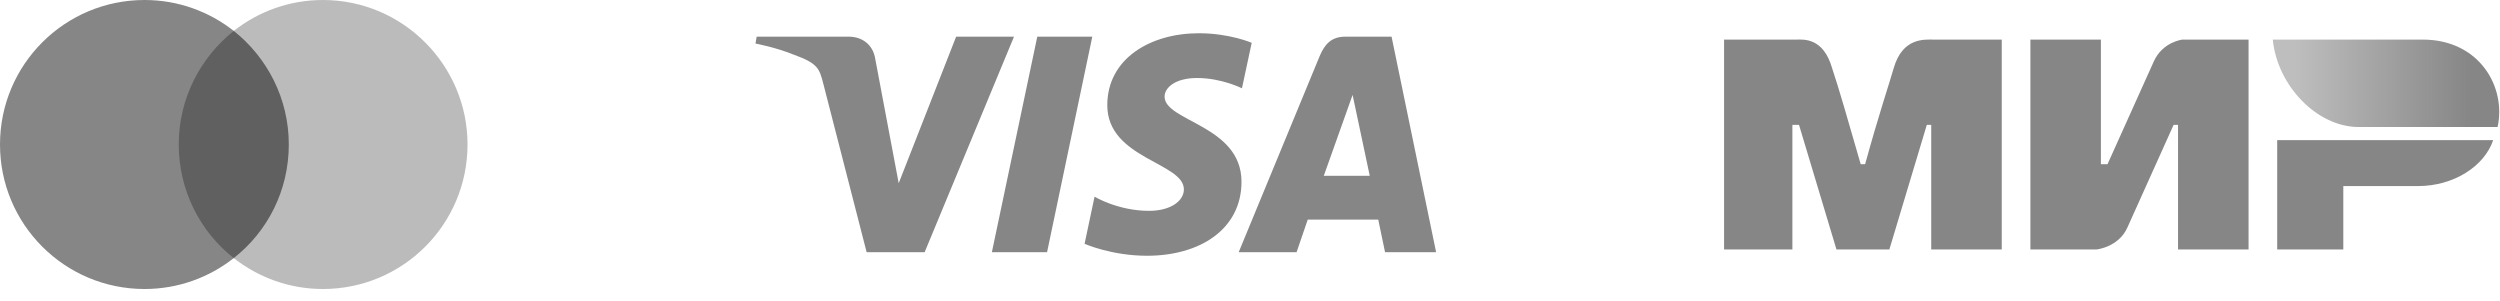 <svg width="191" height="23" viewBox="0 0 191 23" fill="none" xmlns="http://www.w3.org/2000/svg">
	<path d="M22.679 2.362H13.012V19.718H22.679V2.362Z" fill="#606060"/>
	<path d="M13.656 11.04C13.656 7.514 15.315 4.384 17.86 2.362C15.987 0.89 13.624 0 11.046 0C4.94 0 0 4.938 0 11.04C0 17.142 4.94 22.08 11.046 22.08C13.624 22.08 15.987 21.191 17.86 19.718C15.311 17.725 13.656 14.566 13.656 11.04Z" fill="#868686"/>
	<path d="M35.719 11.04C35.719 17.142 30.779 22.08 24.673 22.08C22.096 22.08 19.733 21.191 17.86 19.718C20.437 17.693 22.064 14.566 22.064 11.04C22.064 7.514 20.405 4.384 17.86 2.362C19.729 0.89 22.092 0 24.67 0C30.779 0 35.719 4.97 35.719 11.04Z" fill="#BBBBBB"/>
	<path d="M91.589 2.54C87.897 2.54 84.597 4.471 84.597 8.038C84.597 12.13 90.449 12.412 90.449 14.468C90.449 15.333 89.466 16.108 87.787 16.108C85.405 16.108 83.624 15.025 83.624 15.025L82.862 18.626C82.862 18.626 84.913 19.54 87.637 19.54C91.674 19.54 94.85 17.514 94.85 13.886C94.85 9.562 88.974 9.288 88.974 7.381C88.974 6.703 89.781 5.96 91.455 5.96C93.344 5.96 94.885 6.747 94.885 6.747L95.63 3.271C95.63 3.271 93.953 2.54 91.589 2.54H91.589ZM57.809 2.803L57.719 3.327C57.719 3.327 59.273 3.614 60.672 4.187C62.473 4.842 62.601 5.225 62.905 6.411L66.211 19.269H70.642L77.469 2.803H73.048L68.661 13.998L66.871 4.508C66.707 3.422 65.876 2.802 64.858 2.802H57.809L57.809 2.803ZM79.248 2.803L75.779 19.269H79.996L83.451 2.803H79.248ZM102.763 2.803C101.746 2.803 101.207 3.352 100.812 4.312L94.635 19.269H99.057L99.912 16.776H105.298L105.818 19.269H109.719L106.316 2.803H102.763ZM103.338 7.252L104.649 13.431H101.138L103.338 7.252H103.338Z" fill="#868686"/>
	<path d="M131.719 3.024H137.275C137.78 3.024 139.296 2.857 139.969 5.195C140.474 6.699 141.148 9.037 142.158 12.545H142.495C143.505 8.87 144.347 6.365 144.683 5.195C145.357 2.857 147.04 3.024 147.714 3.024H152.933V19.059H147.545V9.538H147.209L144.347 19.059H140.306L137.444 9.538H136.939V19.059H131.719M155.122 3.024H160.509V12.545H161.014L164.55 4.694C165.224 3.191 166.739 3.024 166.739 3.024H171.79V19.059H166.402V9.538H166.065L162.53 17.388C161.856 18.892 160.173 19.059 160.173 19.059H155.122M179.029 14.215V19.059H173.978V10.707H190.478C189.804 12.712 187.447 14.215 184.754 14.215" fill="#868686"/>
	<path d="M190.815 9.705C191.488 6.699 189.468 3.024 185.09 3.024H173.642C173.978 6.532 177.009 9.705 180.208 9.705" fill="url(#paint0_linear_2476_1709)"/>
	<defs>
		<linearGradient id="paint0_linear_2476_1709" x1="188.794" y1="0.853" x2="175.325" y2="0.853" gradientUnits="userSpaceOnUse">
			<stop stop-color="#868686"/>
			<stop offset="1" stop-color="#BEBEBE"/>
		</linearGradient>
	</defs>
</svg>
